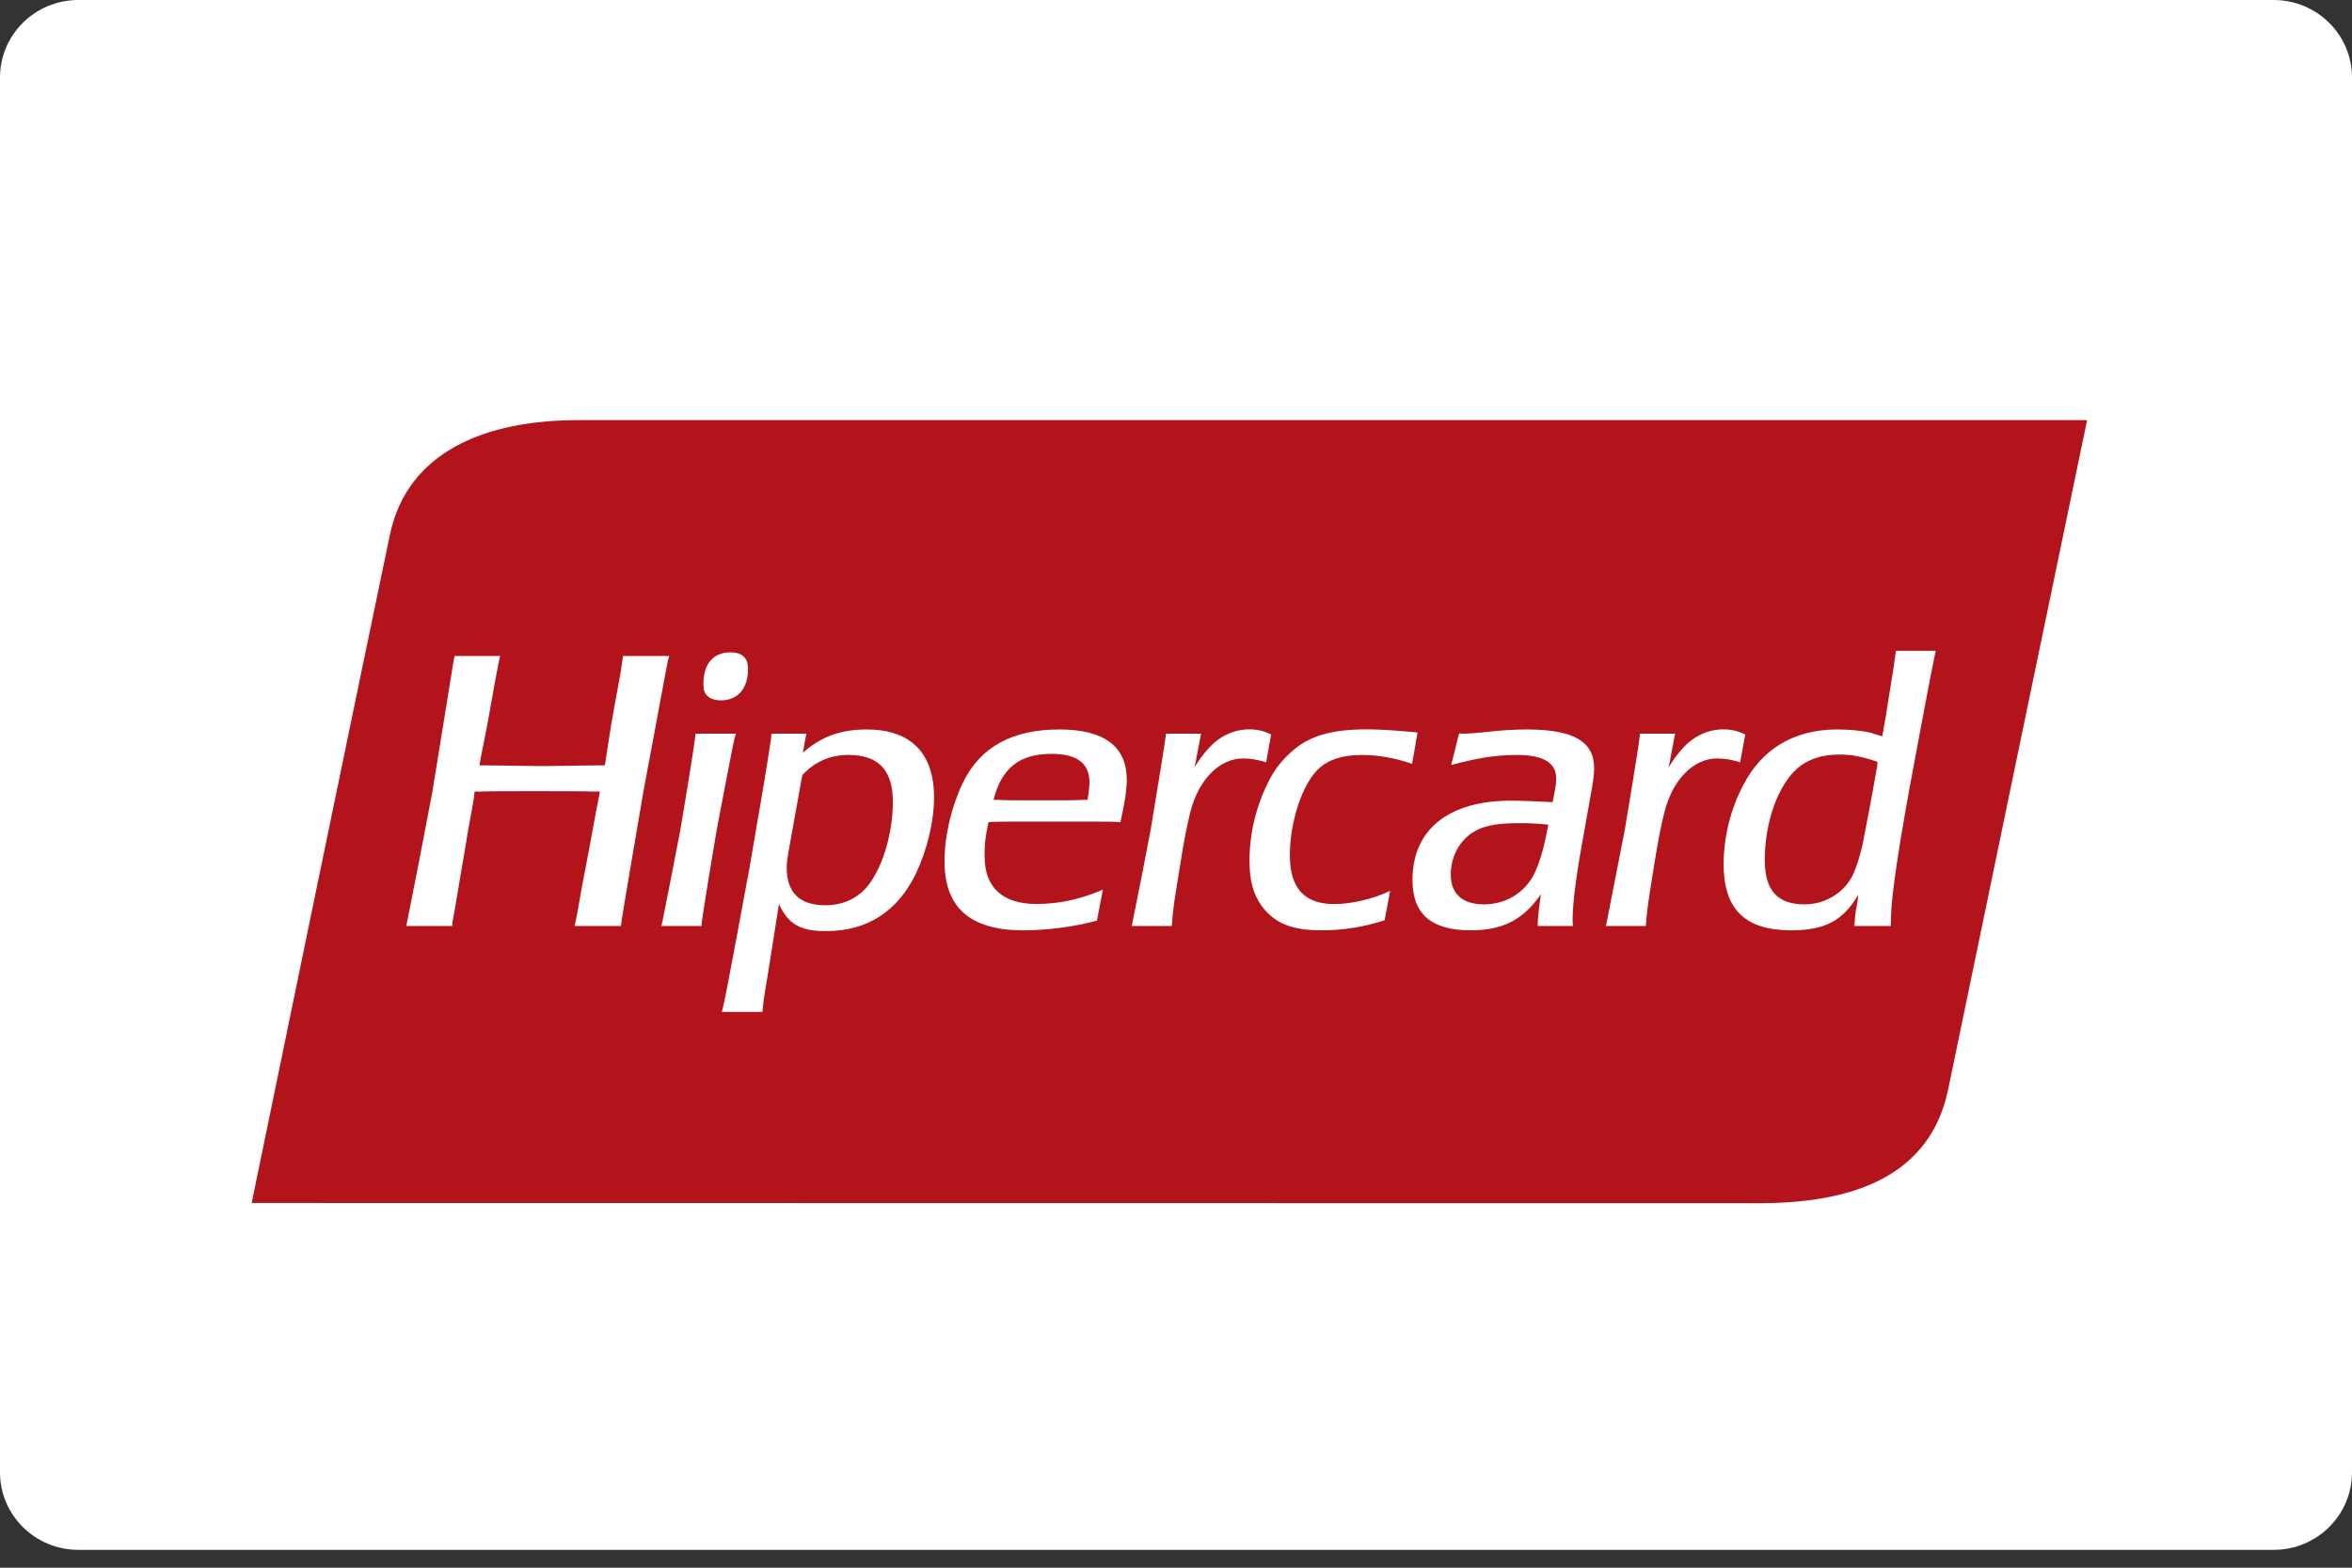 <svg width="24" height="16" viewBox="0 0 24 16" fill="none" xmlns="http://www.w3.org/2000/svg">
<rect x="0" y="0" width="24" height="16" fill="#333333" stroke="none"/>
<g id="Vector">
<path d="M23.2 0H0.8C0.358 0 0 0.354 0 0.791V15.027C0 15.464 0.358 15.818 0.8 15.818H23.2C23.642 15.818 24 15.464 24 15.027V0.791C24 0.354 23.642 0 23.2 0Z" fill="white"/>
<path d="M17.976 12.347C18.926 12.347 19.757 12.058 19.948 11.129C20.138 10.199 21.381 4.22 21.381 4.22H5.886C4.934 4.22 4.101 4.555 3.914 5.439C3.726 6.322 2.484 12.346 2.484 12.346L17.976 12.347Z" fill="#B3131B"/>
<path d="M17.976 12.415V12.347V12.28C18.918 12.275 19.698 12.001 19.88 11.115C20.058 10.249 21.148 5.006 21.297 4.288H5.886C4.946 4.291 4.159 4.613 3.98 5.452C3.887 5.894 3.529 7.62 3.195 9.237C2.907 10.633 2.637 11.945 2.568 12.278L17.976 12.28V12.347L17.975 12.415L2.4 12.413L2.417 12.332C2.417 12.332 3.658 6.308 3.846 5.424C4.043 4.498 4.923 4.149 5.886 4.152H21.465L21.448 4.234C21.448 4.237 21.138 5.728 20.803 7.34C20.468 8.95 20.11 10.677 20.015 11.142C19.817 12.11 18.946 12.415 17.994 12.415C17.988 12.415 17.982 12.415 17.976 12.415Z" fill="white"/>
<path d="M4.154 9.41L4.282 8.761L4.413 8.075L4.63 6.736L4.639 6.695H5.103C5.098 6.715 5.098 6.728 5.094 6.736C5.077 6.815 5.044 6.988 4.998 7.256C4.973 7.401 4.939 7.566 4.902 7.753L4.893 7.811H4.931L5.537 7.819L6.126 7.811H6.173L6.181 7.753C6.206 7.591 6.231 7.422 6.264 7.24C6.332 6.876 6.336 6.851 6.357 6.695H6.829C6.821 6.724 6.821 6.724 6.816 6.736C6.808 6.778 6.767 6.993 6.695 7.385L6.566 8.075L6.449 8.761C6.382 9.15 6.348 9.365 6.341 9.41C6.341 9.426 6.341 9.426 6.336 9.451H5.863L5.872 9.41C5.884 9.361 5.905 9.241 5.938 9.051C5.951 8.98 5.976 8.861 6.009 8.678L6.076 8.315C6.097 8.203 6.11 8.137 6.114 8.12C6.114 8.112 6.118 8.1 6.122 8.079H6.068C5.989 8.075 5.704 8.075 5.433 8.075C5.161 8.075 4.98 8.075 4.897 8.079H4.843C4.835 8.158 4.831 8.174 4.806 8.315C4.785 8.422 4.764 8.546 4.743 8.678C4.71 8.873 4.688 8.997 4.68 9.05C4.647 9.249 4.626 9.368 4.617 9.41C4.617 9.418 4.617 9.435 4.614 9.451H4.145L4.154 9.41Z" fill="white"/>
<path d="M6.758 9.412L6.846 8.969L6.942 8.472L7.022 7.99C7.062 7.745 7.086 7.591 7.093 7.528C7.093 7.52 7.093 7.508 7.097 7.488H7.508C7.505 7.508 7.501 7.52 7.497 7.528C7.481 7.591 7.453 7.745 7.405 7.99L7.313 8.472L7.23 8.969C7.193 9.202 7.169 9.352 7.161 9.412C7.161 9.42 7.161 9.436 7.158 9.451H6.746L6.758 9.412ZM7.178 6.978C7.178 6.777 7.277 6.658 7.453 6.658C7.573 6.658 7.633 6.714 7.633 6.828C7.633 7.026 7.529 7.148 7.357 7.148C7.257 7.148 7.197 7.108 7.181 7.034C7.178 7.014 7.178 6.998 7.178 6.978Z" fill="white"/>
<path d="M7.377 10.284C7.397 10.198 7.445 9.953 7.521 9.542L7.652 8.835L7.768 8.156C7.825 7.824 7.857 7.614 7.869 7.528C7.869 7.512 7.869 7.512 7.872 7.488H8.229L8.22 7.528L8.201 7.637L8.193 7.681C8.385 7.515 8.58 7.445 8.844 7.445C9.291 7.445 9.531 7.685 9.531 8.136C9.531 8.385 9.463 8.665 9.347 8.914C9.158 9.305 8.848 9.503 8.428 9.503C8.164 9.503 8.044 9.432 7.949 9.227L7.941 9.273L7.849 9.858C7.817 10.056 7.792 10.198 7.784 10.281C7.784 10.284 7.784 10.3 7.781 10.328H7.365C7.373 10.3 7.373 10.3 7.377 10.284ZM8.176 7.969L8.044 8.705C8.036 8.756 8.028 8.803 8.028 8.855C8.028 9.112 8.161 9.239 8.42 9.239C8.592 9.239 8.732 9.178 8.836 9.064C8.999 8.879 9.111 8.515 9.111 8.184C9.111 7.863 8.968 7.705 8.656 7.705C8.468 7.705 8.312 7.776 8.188 7.91L8.176 7.969Z" fill="white"/>
<path d="M10.441 9.495C9.903 9.495 9.638 9.266 9.638 8.792C9.638 8.531 9.707 8.238 9.823 7.994C9.998 7.626 10.326 7.445 10.809 7.445C11.269 7.445 11.498 7.618 11.498 7.962C11.498 8.06 11.473 8.215 11.433 8.392L11.389 8.388C11.318 8.385 11.093 8.385 10.717 8.385C10.398 8.385 10.203 8.385 10.127 8.388L10.086 8.392C10.05 8.57 10.047 8.614 10.047 8.74C10.047 9.057 10.23 9.226 10.574 9.226C10.798 9.226 11.013 9.183 11.254 9.08L11.193 9.396C10.962 9.459 10.689 9.495 10.441 9.495ZM10.182 8.163C10.226 8.168 10.374 8.168 10.622 8.168H10.686C10.866 8.168 10.989 8.168 11.061 8.163H11.098L11.105 8.112C11.113 8.065 11.117 8.021 11.117 7.982C11.117 7.788 10.985 7.694 10.73 7.694C10.406 7.694 10.222 7.835 10.138 8.163H10.182Z" fill="white"/>
<path d="M11.556 9.412L11.645 8.969L11.741 8.472L11.82 7.99C11.861 7.745 11.884 7.591 11.893 7.528C11.893 7.52 11.897 7.508 11.897 7.488H12.256L12.248 7.528L12.201 7.777L12.188 7.831C12.256 7.725 12.28 7.697 12.332 7.638C12.445 7.512 12.592 7.444 12.748 7.444C12.828 7.444 12.896 7.46 12.971 7.496L12.92 7.78C12.832 7.753 12.76 7.741 12.684 7.741C12.445 7.741 12.232 7.954 12.148 8.282C12.117 8.405 12.088 8.547 12.061 8.713C11.981 9.207 11.972 9.246 11.957 9.451H11.549L11.556 9.412Z" fill="white"/>
<path d="M14.409 7.796C14.241 7.737 14.061 7.705 13.897 7.705C13.701 7.705 13.553 7.753 13.454 7.847C13.29 8.001 13.162 8.385 13.162 8.728C13.162 9.064 13.31 9.227 13.614 9.227C13.794 9.227 14.025 9.171 14.185 9.092L14.129 9.392C13.925 9.459 13.71 9.495 13.49 9.495C13.178 9.495 13.006 9.423 12.874 9.246C12.786 9.12 12.75 8.989 12.75 8.78C12.75 8.507 12.818 8.223 12.946 7.974C13.002 7.859 13.082 7.756 13.182 7.669C13.358 7.512 13.582 7.444 13.945 7.444C14.073 7.444 14.209 7.452 14.425 7.472L14.465 7.476L14.409 7.796Z" fill="white"/>
<path d="M15.008 9.495C14.604 9.495 14.413 9.329 14.413 8.981C14.413 8.468 14.78 8.172 15.416 8.172C15.515 8.172 15.712 8.179 15.843 8.187L15.852 8.144C15.879 8.001 15.879 7.99 15.879 7.942C15.879 7.784 15.747 7.705 15.476 7.705C15.268 7.705 15.069 7.737 14.808 7.808L14.889 7.484C14.904 7.488 14.916 7.488 14.924 7.488C14.988 7.488 15.088 7.48 15.228 7.464C15.348 7.452 15.468 7.445 15.579 7.445C16.055 7.445 16.267 7.567 16.267 7.84C16.267 7.91 16.255 7.99 16.223 8.163L16.159 8.523C16.088 8.906 16.047 9.211 16.047 9.388C16.047 9.404 16.047 9.427 16.051 9.451H15.691V9.42C15.691 9.364 15.708 9.242 15.723 9.127C15.544 9.388 15.332 9.495 15.008 9.495ZM15.759 8.413C15.639 8.401 15.579 8.401 15.496 8.401C15.252 8.401 15.108 8.432 14.996 8.519C14.877 8.61 14.804 8.76 14.804 8.926C14.804 9.124 14.924 9.23 15.143 9.23C15.364 9.23 15.559 9.112 15.656 8.918C15.716 8.792 15.759 8.637 15.799 8.416L15.759 8.413Z" fill="white"/>
<path d="M16.395 9.412L16.482 8.969L16.579 8.472L16.659 7.99C16.698 7.745 16.723 7.591 16.73 7.528C16.73 7.52 16.734 7.508 16.734 7.488H17.094L17.085 7.528L17.038 7.777L17.026 7.831C17.094 7.725 17.118 7.697 17.17 7.638C17.282 7.512 17.43 7.444 17.586 7.444C17.665 7.444 17.733 7.46 17.809 7.496L17.757 7.78C17.669 7.753 17.598 7.741 17.521 7.741C17.282 7.741 17.07 7.954 16.986 8.282C16.954 8.405 16.926 8.547 16.898 8.713C16.819 9.207 16.81 9.246 16.794 9.451H16.387L16.395 9.412Z" fill="white"/>
<path d="M18.276 9.495C17.808 9.495 17.588 9.281 17.588 8.82C17.588 8.551 17.656 8.266 17.784 8.021C17.976 7.642 18.308 7.445 18.747 7.445C18.871 7.445 18.995 7.456 19.094 7.48C19.127 7.492 19.147 7.496 19.207 7.515L19.215 7.468C19.231 7.389 19.251 7.263 19.278 7.089C19.31 6.899 19.331 6.761 19.342 6.673L19.347 6.642H19.754L19.746 6.67C19.714 6.828 19.667 7.065 19.607 7.389C19.498 7.966 19.459 8.183 19.398 8.542C19.326 8.981 19.294 9.25 19.294 9.423V9.451H18.923C18.926 9.388 18.926 9.368 18.939 9.285C18.951 9.222 18.955 9.199 18.963 9.131C18.804 9.4 18.62 9.495 18.276 9.495ZM18.767 7.701C18.591 7.701 18.448 7.749 18.343 7.84C18.144 8.013 18.008 8.388 18.008 8.776C18.008 9.088 18.136 9.23 18.415 9.23C18.623 9.23 18.819 9.112 18.907 8.929C18.947 8.843 18.979 8.736 19.007 8.614C19.055 8.373 19.119 8.029 19.155 7.819L19.159 7.776C19.015 7.725 18.902 7.701 18.767 7.701Z" fill="white"/>
</g>
</svg>

